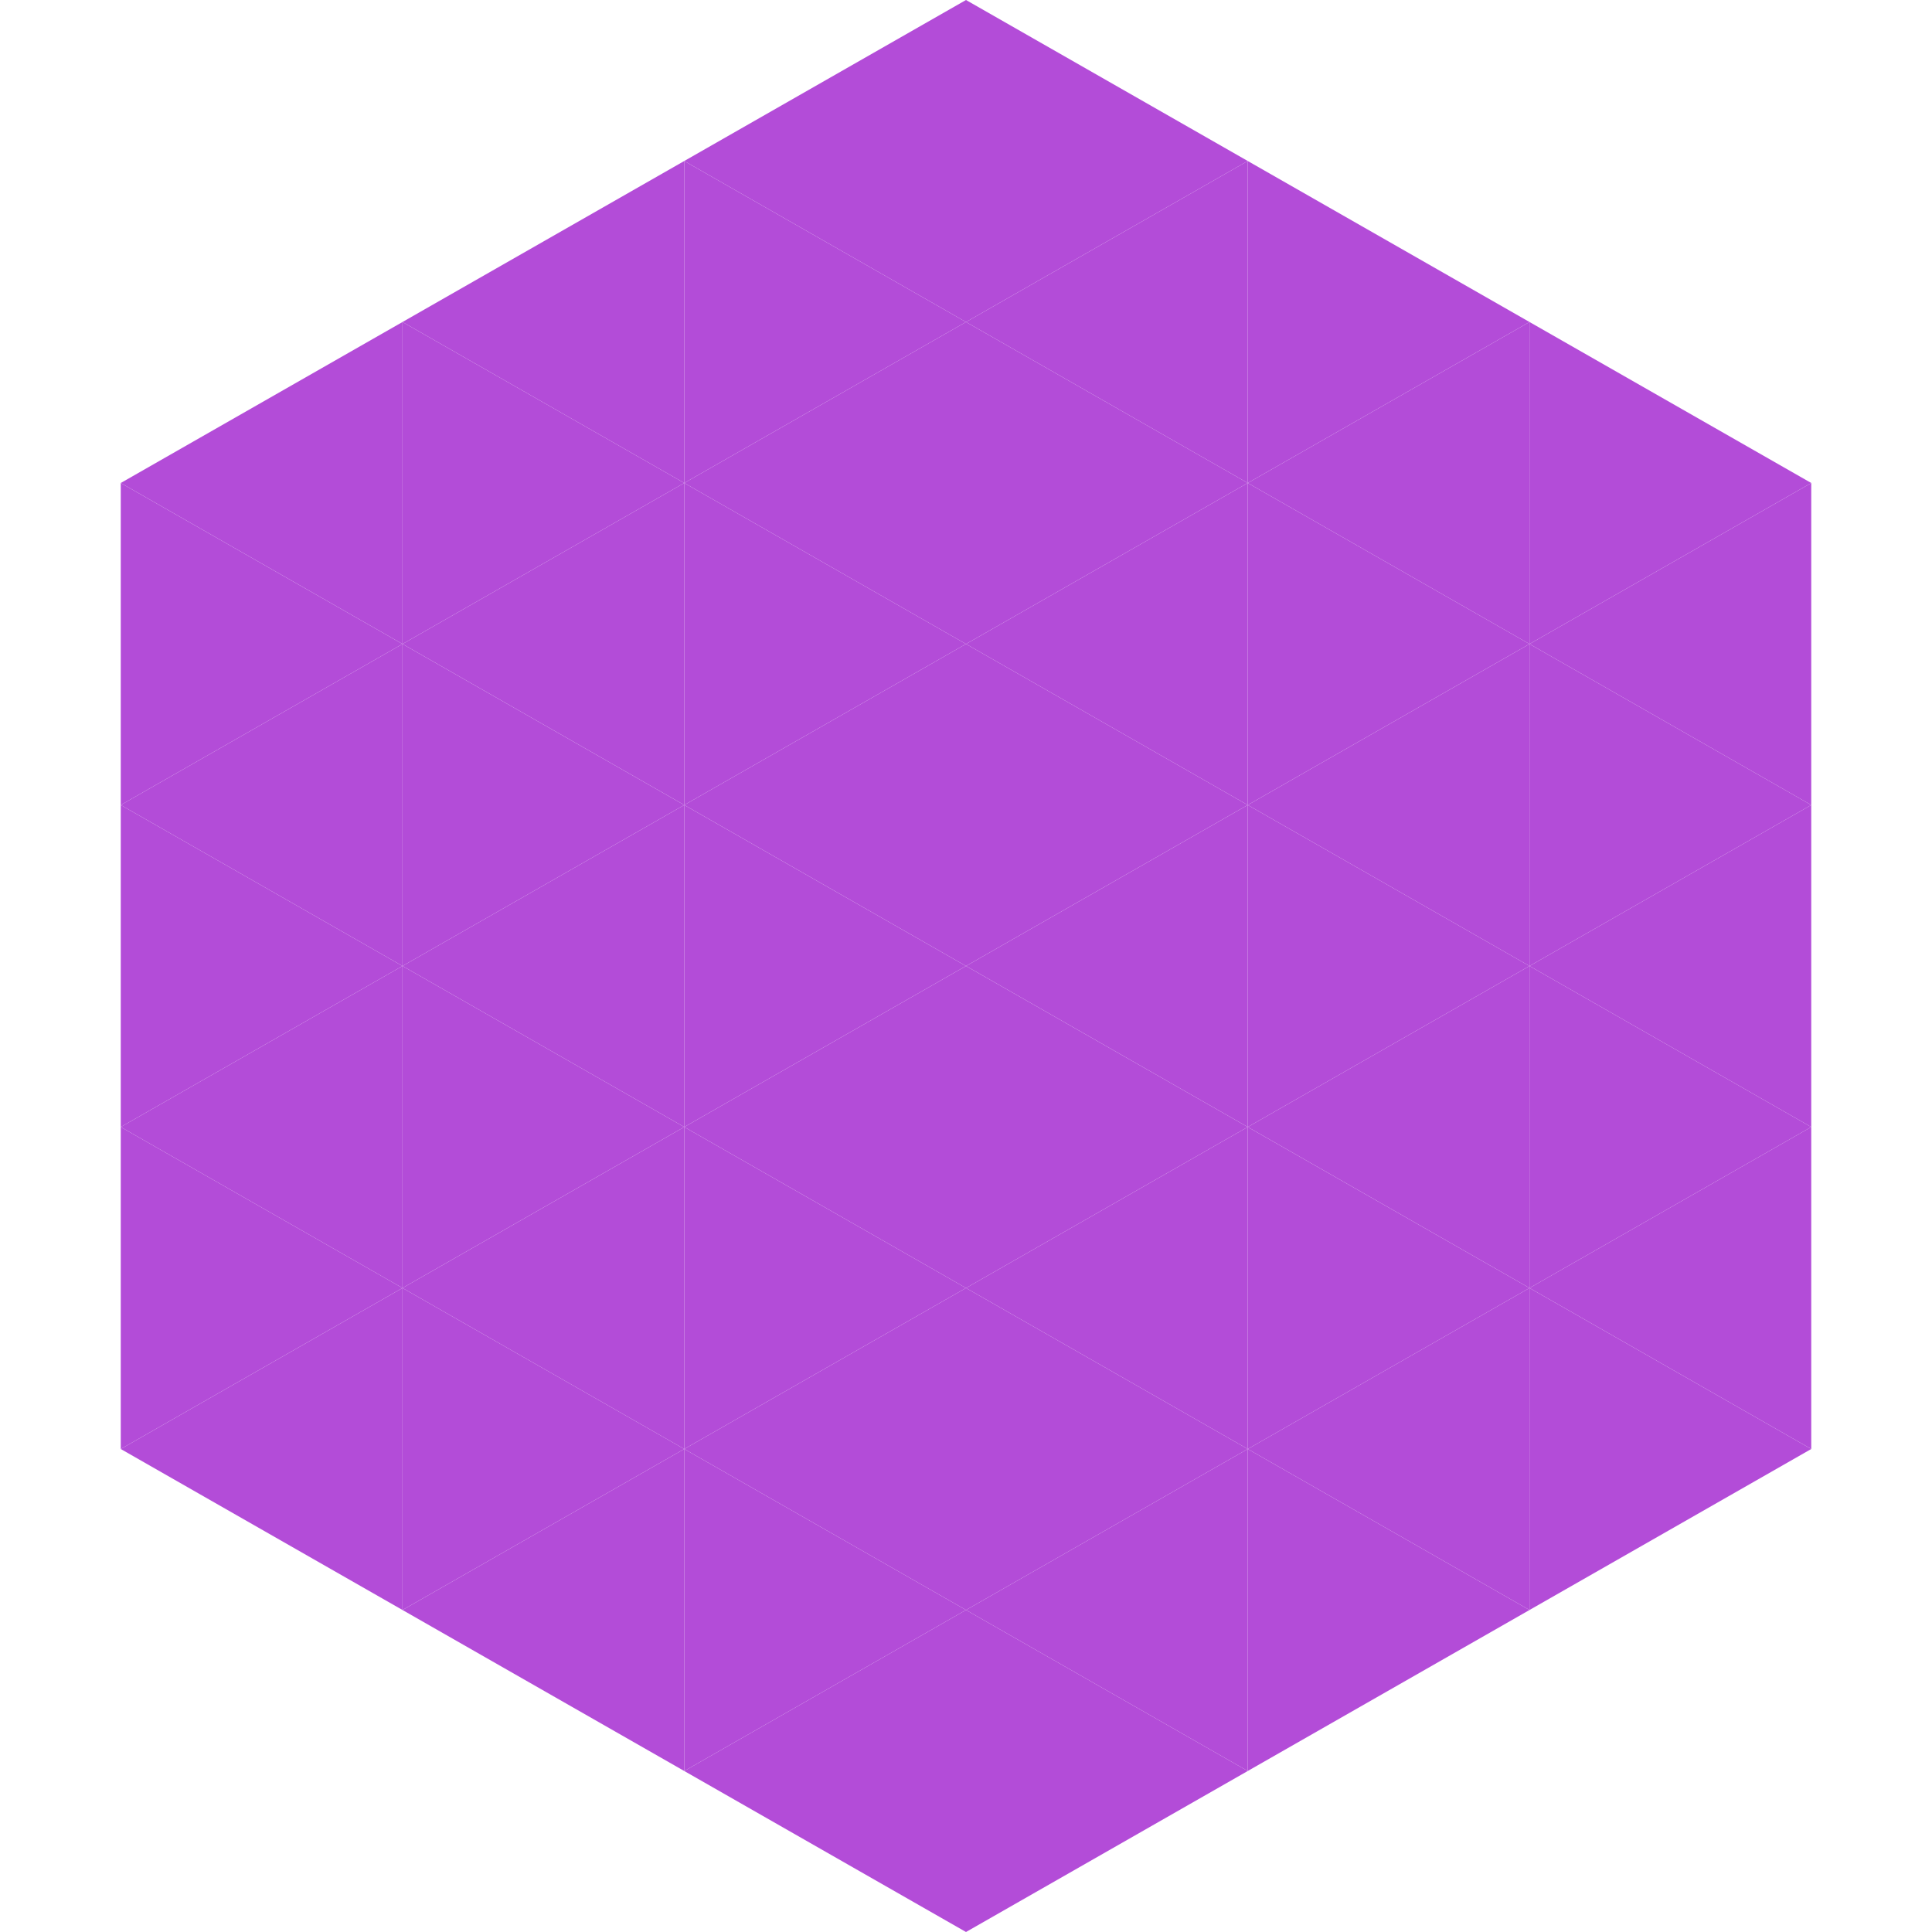 <?xml version="1.0"?>
<!-- Generated by SVGo -->
<svg width="240" height="240"
     xmlns="http://www.w3.org/2000/svg"
     xmlns:xlink="http://www.w3.org/1999/xlink">
<polygon points="50,40 15,60 50,80" style="fill:rgb(179,76,216)" />
<polygon points="190,40 225,60 190,80" style="fill:rgb(179,76,216)" />
<polygon points="15,60 50,80 15,100" style="fill:rgb(179,76,216)" />
<polygon points="225,60 190,80 225,100" style="fill:rgb(179,76,216)" />
<polygon points="50,80 15,100 50,120" style="fill:rgb(179,76,216)" />
<polygon points="190,80 225,100 190,120" style="fill:rgb(179,76,216)" />
<polygon points="15,100 50,120 15,140" style="fill:rgb(179,76,216)" />
<polygon points="225,100 190,120 225,140" style="fill:rgb(179,76,216)" />
<polygon points="50,120 15,140 50,160" style="fill:rgb(179,76,216)" />
<polygon points="190,120 225,140 190,160" style="fill:rgb(179,76,216)" />
<polygon points="15,140 50,160 15,180" style="fill:rgb(179,76,216)" />
<polygon points="225,140 190,160 225,180" style="fill:rgb(179,76,216)" />
<polygon points="50,160 15,180 50,200" style="fill:rgb(179,76,216)" />
<polygon points="190,160 225,180 190,200" style="fill:rgb(179,76,216)" />
<polygon points="15,180 50,200 15,220" style="fill:rgb(255,255,255); fill-opacity:0" />
<polygon points="225,180 190,200 225,220" style="fill:rgb(255,255,255); fill-opacity:0" />
<polygon points="50,0 85,20 50,40" style="fill:rgb(255,255,255); fill-opacity:0" />
<polygon points="190,0 155,20 190,40" style="fill:rgb(255,255,255); fill-opacity:0" />
<polygon points="85,20 50,40 85,60" style="fill:rgb(179,76,216)" />
<polygon points="155,20 190,40 155,60" style="fill:rgb(179,76,216)" />
<polygon points="50,40 85,60 50,80" style="fill:rgb(179,76,216)" />
<polygon points="190,40 155,60 190,80" style="fill:rgb(179,76,216)" />
<polygon points="85,60 50,80 85,100" style="fill:rgb(179,76,216)" />
<polygon points="155,60 190,80 155,100" style="fill:rgb(179,76,216)" />
<polygon points="50,80 85,100 50,120" style="fill:rgb(179,76,216)" />
<polygon points="190,80 155,100 190,120" style="fill:rgb(179,76,216)" />
<polygon points="85,100 50,120 85,140" style="fill:rgb(179,76,216)" />
<polygon points="155,100 190,120 155,140" style="fill:rgb(179,76,216)" />
<polygon points="50,120 85,140 50,160" style="fill:rgb(179,76,216)" />
<polygon points="190,120 155,140 190,160" style="fill:rgb(179,76,216)" />
<polygon points="85,140 50,160 85,180" style="fill:rgb(179,76,216)" />
<polygon points="155,140 190,160 155,180" style="fill:rgb(179,76,216)" />
<polygon points="50,160 85,180 50,200" style="fill:rgb(179,76,216)" />
<polygon points="190,160 155,180 190,200" style="fill:rgb(179,76,216)" />
<polygon points="85,180 50,200 85,220" style="fill:rgb(179,76,216)" />
<polygon points="155,180 190,200 155,220" style="fill:rgb(179,76,216)" />
<polygon points="120,0 85,20 120,40" style="fill:rgb(179,76,216)" />
<polygon points="120,0 155,20 120,40" style="fill:rgb(179,76,216)" />
<polygon points="85,20 120,40 85,60" style="fill:rgb(179,76,216)" />
<polygon points="155,20 120,40 155,60" style="fill:rgb(179,76,216)" />
<polygon points="120,40 85,60 120,80" style="fill:rgb(179,76,216)" />
<polygon points="120,40 155,60 120,80" style="fill:rgb(179,76,216)" />
<polygon points="85,60 120,80 85,100" style="fill:rgb(179,76,216)" />
<polygon points="155,60 120,80 155,100" style="fill:rgb(179,76,216)" />
<polygon points="120,80 85,100 120,120" style="fill:rgb(179,76,216)" />
<polygon points="120,80 155,100 120,120" style="fill:rgb(179,76,216)" />
<polygon points="85,100 120,120 85,140" style="fill:rgb(179,76,216)" />
<polygon points="155,100 120,120 155,140" style="fill:rgb(179,76,216)" />
<polygon points="120,120 85,140 120,160" style="fill:rgb(179,76,216)" />
<polygon points="120,120 155,140 120,160" style="fill:rgb(179,76,216)" />
<polygon points="85,140 120,160 85,180" style="fill:rgb(179,76,216)" />
<polygon points="155,140 120,160 155,180" style="fill:rgb(179,76,216)" />
<polygon points="120,160 85,180 120,200" style="fill:rgb(179,76,216)" />
<polygon points="120,160 155,180 120,200" style="fill:rgb(179,76,216)" />
<polygon points="85,180 120,200 85,220" style="fill:rgb(179,76,216)" />
<polygon points="155,180 120,200 155,220" style="fill:rgb(179,76,216)" />
<polygon points="120,200 85,220 120,240" style="fill:rgb(179,76,216)" />
<polygon points="120,200 155,220 120,240" style="fill:rgb(179,76,216)" />
<polygon points="85,220 120,240 85,260" style="fill:rgb(255,255,255); fill-opacity:0" />
<polygon points="155,220 120,240 155,260" style="fill:rgb(255,255,255); fill-opacity:0" />
</svg>
